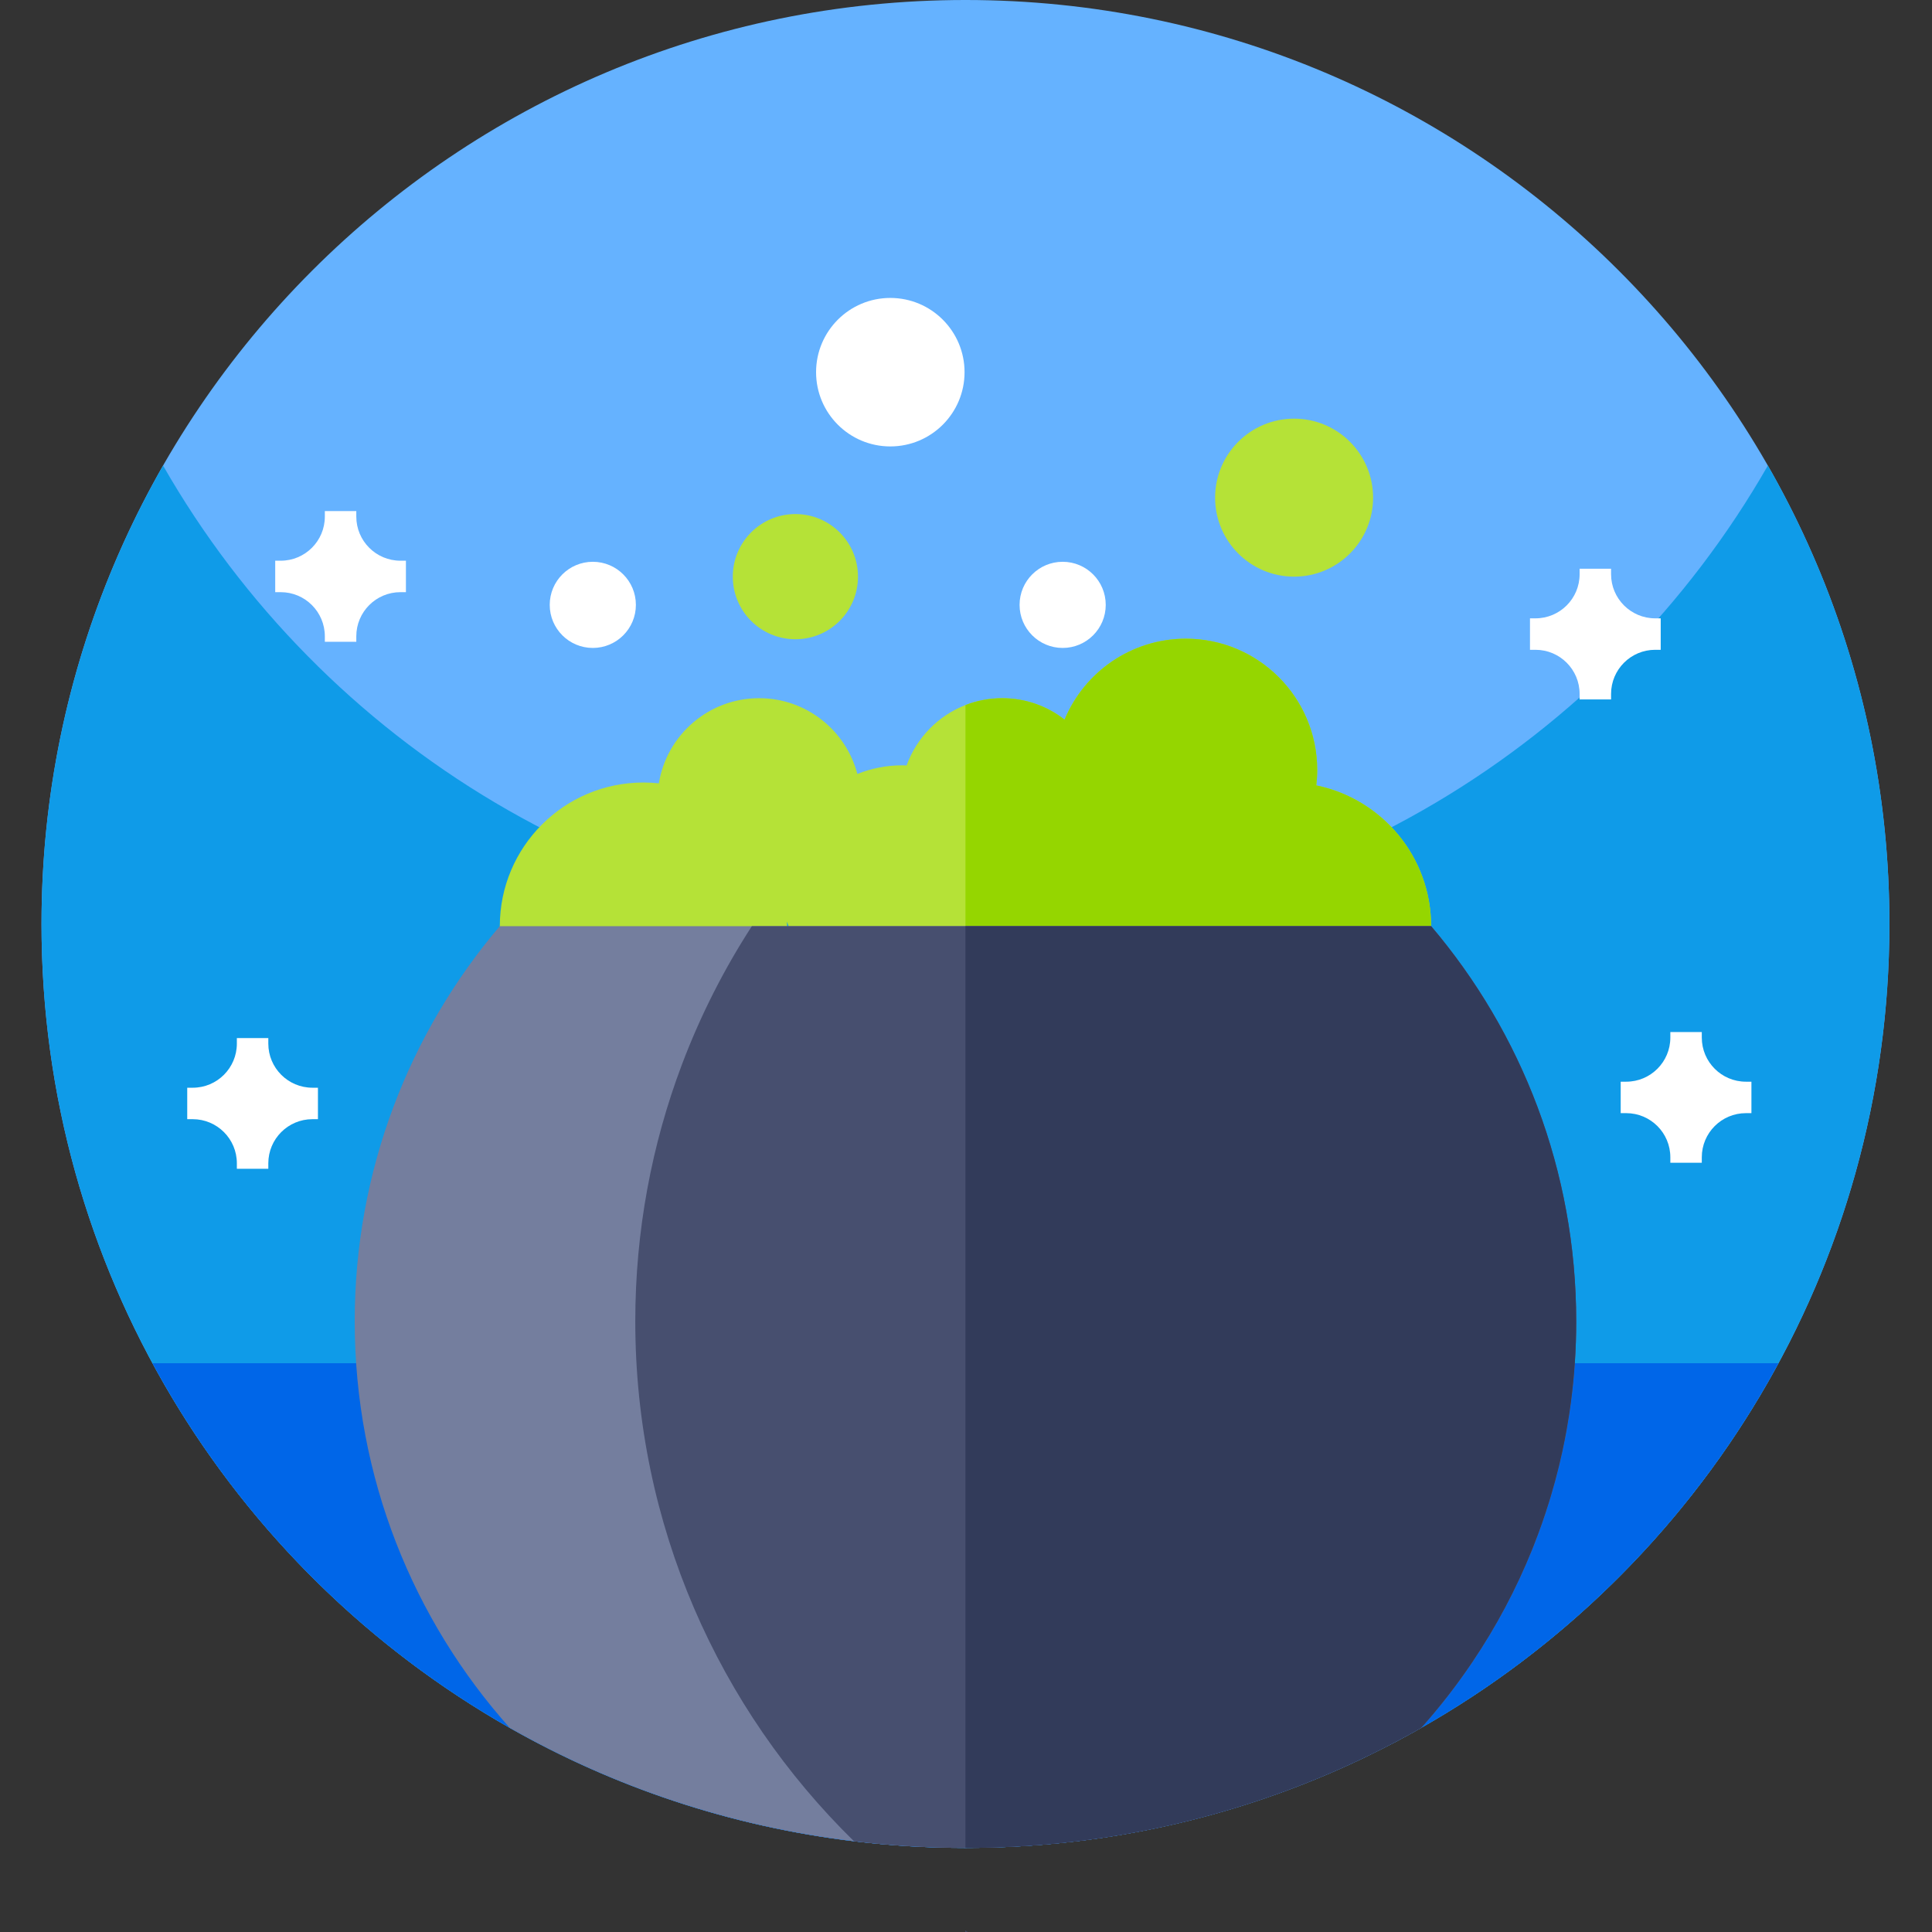 <svg height="512pt" viewBox="-11 0 512 512" width="512pt" xmlns="http://www.w3.org/2000/svg"><rect x="-11" y="0" width="512" height="512" fill="#333333" stroke="none"/><path d="m489.715 244.855c0 91.305-49.984 170.953-124.082 213.035 0 .012 0 .012-.012.012-35.637 20.25-76.852 31.812-120.766 31.812-9.992 0-19.855-.602-29.543-1.77-32.855-3.949-63.711-14.406-91.238-30.055-74.09-42.094-124.074-121.73-124.074-213.035 0-135.223 109.633-244.855 244.855-244.855 135.227 0 244.859 109.633 244.859 244.855zm0 0" fill="#65b2ff"/><path d="m489.715 244.855c0 24.918-3.723 48.965-10.645 71.613-30.617 100.285-123.902 173.246-234.215 173.246-100.008 0-186.023-59.973-224.031-145.91-13.391-30.254-20.824-63.73-20.824-98.949 0-44.207 11.719-85.668 32.215-121.469 42.199 73.715 121.625 123.383 212.641 123.383 91.02 0 170.453-49.668 212.645-123.383 20.496 35.801 32.215 77.262 32.215 121.469zm0 0" fill="#0f9be8"/><path d="m29.402 361.266c6.848 12.641 14.762 24.617 23.645 35.797 44.859 56.449 114.105 92.652 191.809 92.652 77.707 0 146.953-36.203 191.812-92.652 8.883-11.18 16.797-23.156 23.645-35.797zm0 0" fill="#0066e8"/><path d="m368.258 245.445c0 21.023-17.047 38.07-38.07 38.07-15.496 0-28.828-9.266-34.77-22.555-4.664 3.91-10.695 6.262-17.266 6.262-10.309 0-19.266-5.797-23.785-14.309-2.504 3.625-5.754 6.715-9.512 9.031-4.875 3.027-10.617 4.766-16.766 4.766-14.355 0-26.488-9.453-30.523-22.477.012.41.031.809.031 1.211 0 21.023-17.047 38.07-38.07 38.07-21.023 0-38.07-17.047-38.07-38.07 0-21.027 17.047-38.074 38.07-38.074 1.375 0 2.738.078 4.078.223 2.082-12.801 13.18-22.566 26.566-22.566 12.504 0 23.008 8.523 26.035 20.082 3.668-1.473 7.68-2.293 11.883-2.293.387 0 .785.012 1.172.035 2.641-7.328 8.359-13.191 15.594-16.004 3.016-1.176 6.309-1.82 9.746-1.82 6.227 0 11.957 2.117 16.523 5.676 5.23-12.59 17.656-21.445 32.141-21.445 19.23 0 34.812 15.582 34.812 34.801 0 1.387-.09 2.75-.242 4.078 17.355 3.547 30.422 18.898 30.422 37.309zm0 0" fill="#b5e237"/><path d="m368.258 245.445c0 21.023-17.047 38.07-38.07 38.07-15.496 0-28.828-9.266-34.77-22.555-4.664 3.91-10.695 6.262-17.266 6.262-10.309 0-19.266-5.797-23.785-14.309-2.504 3.625-5.754 6.715-9.512 9.031v-75.098c3.016-1.176 6.309-1.82 9.746-1.82 6.227 0 11.957 2.117 16.523 5.676 5.23-12.59 17.656-21.445 32.141-21.445 19.23 0 34.812 15.582 34.812 34.801 0 1.387-.09 2.75-.242 4.078 17.355 3.547 30.422 18.898 30.422 37.309zm0 0" fill="#95d600"/><path d="m244.855 511.664c.164.117.336.223.508.336h-.508zm0 0" fill="#747e9e"/><path d="m406.711 350.156c0 7.258-.477 14.402-1.406 21.414-.113.891-.238 1.77-.371 2.66-.051.297-.086.602-.137.898-.191 1.215-.391 2.418-.602 3.617-.363 2.016-.754 4.016-1.184 5.996-.277 1.234-.555 2.465-.852 3.691-.641 2.641-1.352 5.262-2.125 7.863-.18.629-.371 1.262-.574 1.891-1.176 3.789-2.488 7.527-3.941 11.203-.141.371-.285.734-.43 1.098-4.266 10.598-9.613 20.652-15.926 30.004-.344.52-.688 1.023-1.043 1.531-3.5 5.07-7.277 9.93-11.324 14.559-.277.316-.562.633-.84.945-.105.125-.211.25-.324.363 0 .012 0 .012-.012.012-35.637 20.25-76.852 31.812-120.766 31.812-9.992 0-19.855-.602-29.543-1.77-32.855-3.949-63.711-14.406-91.238-30.055-25.547-28.605-41.07-66.359-41.07-107.734 0-39.934 14.48-76.488 38.449-104.715h246.809c23.969 28.227 38.449 64.781 38.449 104.715zm0 0" fill="#747e9e"/><path d="m406.711 350.156c0 7.258-.477 14.402-1.406 21.414-.113.891-.238 1.77-.371 2.66-.051.297-.086.602-.137.898-.191 1.215-.391 2.418-.602 3.617-.363 2.016-.754 4.016-1.184 5.996-.277 1.234-.555 2.465-.852 3.691-.641 2.641-1.352 5.262-2.125 7.863-.18.629-.371 1.262-.574 1.891-1.176 3.789-2.488 7.527-3.941 11.203-.141.371-.285.734-.43 1.098-4.266 10.598-9.613 20.652-15.926 30.004-.344.52-.688 1.023-1.043 1.531-3.5 5.07-7.277 9.93-11.324 14.559-.277.316-.562.633-.84.945-.105.125-.211.25-.324.363 0 .012 0 .012-.012.012-35.637 20.25-76.852 31.812-120.766 31.812-9.992 0-19.855-.602-29.543-1.77-35.762-34.996-57.953-83.809-57.953-137.789 0-23.941 4.371-46.867 12.348-68.016 4.887-12.949 11.125-25.242 18.547-36.699h180.008c23.969 28.227 38.449 64.781 38.449 104.715zm0 0" fill="#474f6f"/><path d="m245.363 512h-.508v-.336c.164.117.336.223.508.336zm0 0" fill="#323b5a"/><path d="m406.711 350.156c0 7.258-.477 14.402-1.406 21.414-.113.891-.238 1.77-.371 2.66-.051.297-.086.602-.137.898-.191 1.215-.391 2.418-.602 3.617-.363 2.016-.754 4.016-1.184 5.996-.277 1.234-.555 2.465-.852 3.691-.641 2.641-1.352 5.262-2.125 7.863-.18.629-.371 1.262-.574 1.891-1.176 3.789-2.488 7.527-3.941 11.203-.141.371-.285.734-.43 1.098-4.266 10.598-9.613 20.652-15.926 30.004-.344.52-.688 1.023-1.043 1.531-3.5 5.07-7.277 9.93-11.324 14.559-.277.316-.562.633-.84.945-.105.125-.211.25-.324.363 0 .012 0 .012-.012.012-35.637 20.25-76.852 31.812-120.766 31.812v-244.273h123.406c23.969 28.227 38.449 64.781 38.449 104.715zm0 0" fill="#323b5a"/><path d="m157.516 160.297c0 6.305-5.109 11.414-11.414 11.414-6.305 0-11.418-5.109-11.418-11.414 0-6.309 5.113-11.418 11.418-11.418 6.305 0 11.414 5.109 11.414 11.418zm0 0" fill="#fff"/><path d="m216.375 152.816c0 9.164-7.426 16.59-16.586 16.59-9.164 0-16.59-7.426-16.59-16.59 0-9.16 7.426-16.586 16.59-16.586 9.16 0 16.586 7.426 16.586 16.586zm0 0" fill="#b5e237"/><path d="m352.883 131.883c0 11.562-9.371 20.934-20.934 20.934-11.559 0-20.934-9.371-20.934-20.934 0-11.559 9.375-20.934 20.934-20.934 11.562 0 20.934 9.375 20.934 20.934zm0 0" fill="#b5e237"/><g fill="#fff"><path d="m282.031 160.297c0 6.305-5.109 11.414-11.414 11.414-6.305 0-11.418-5.109-11.418-11.414 0-6.309 5.113-11.418 11.418-11.418 6.305 0 11.414 5.109 11.414 11.418zm0 0"/><path d="m244.617 98.633c0 10.867-8.809 19.676-19.676 19.676-10.863 0-19.672-8.809-19.672-19.676 0-10.863 8.809-19.676 19.672-19.676 10.867 0 19.676 8.812 19.676 19.676zm0 0"/><path d="m453.145 286.66h-1.457c-6.461 0-11.695-5.234-11.695-11.695v-1.457h-8.336v1.457c0 6.461-5.238 11.695-11.695 11.695h-1.461v8.336h1.461c6.457 0 11.695 5.234 11.695 11.695v1.457h8.336v-1.457c0-6.461 5.234-11.695 11.695-11.695h1.457zm0 0"/><path d="m96.574 148.594h-1.457c-6.457 0-11.695-5.234-11.695-11.695v-1.457h-8.336v1.457c0 6.461-5.234 11.695-11.695 11.695h-1.457v8.336h1.457c6.461 0 11.695 5.238 11.695 11.695v1.457h8.336v-1.457c0-6.457 5.238-11.695 11.695-11.695h1.457zm0 0"/><path d="m429.102 163.867h-1.457c-6.457 0-11.695-5.238-11.695-11.695v-1.457h-8.336v1.457c0 6.457-5.234 11.695-11.695 11.695h-1.457v8.336h1.457c6.461 0 11.695 5.234 11.695 11.695v1.457h8.336v-1.457c0-6.461 5.238-11.695 11.695-11.695h1.457zm0 0"/><path d="m73.258 288.258h-1.457c-6.461 0-11.695-5.238-11.695-11.695v-1.457h-8.336v1.457c0 6.457-5.234 11.695-11.695 11.695h-1.457v8.336h1.457c6.461 0 11.695 5.234 11.695 11.695v1.457h8.336v-1.457c0-6.461 5.234-11.695 11.695-11.695h1.457zm0 0"/></g></svg>